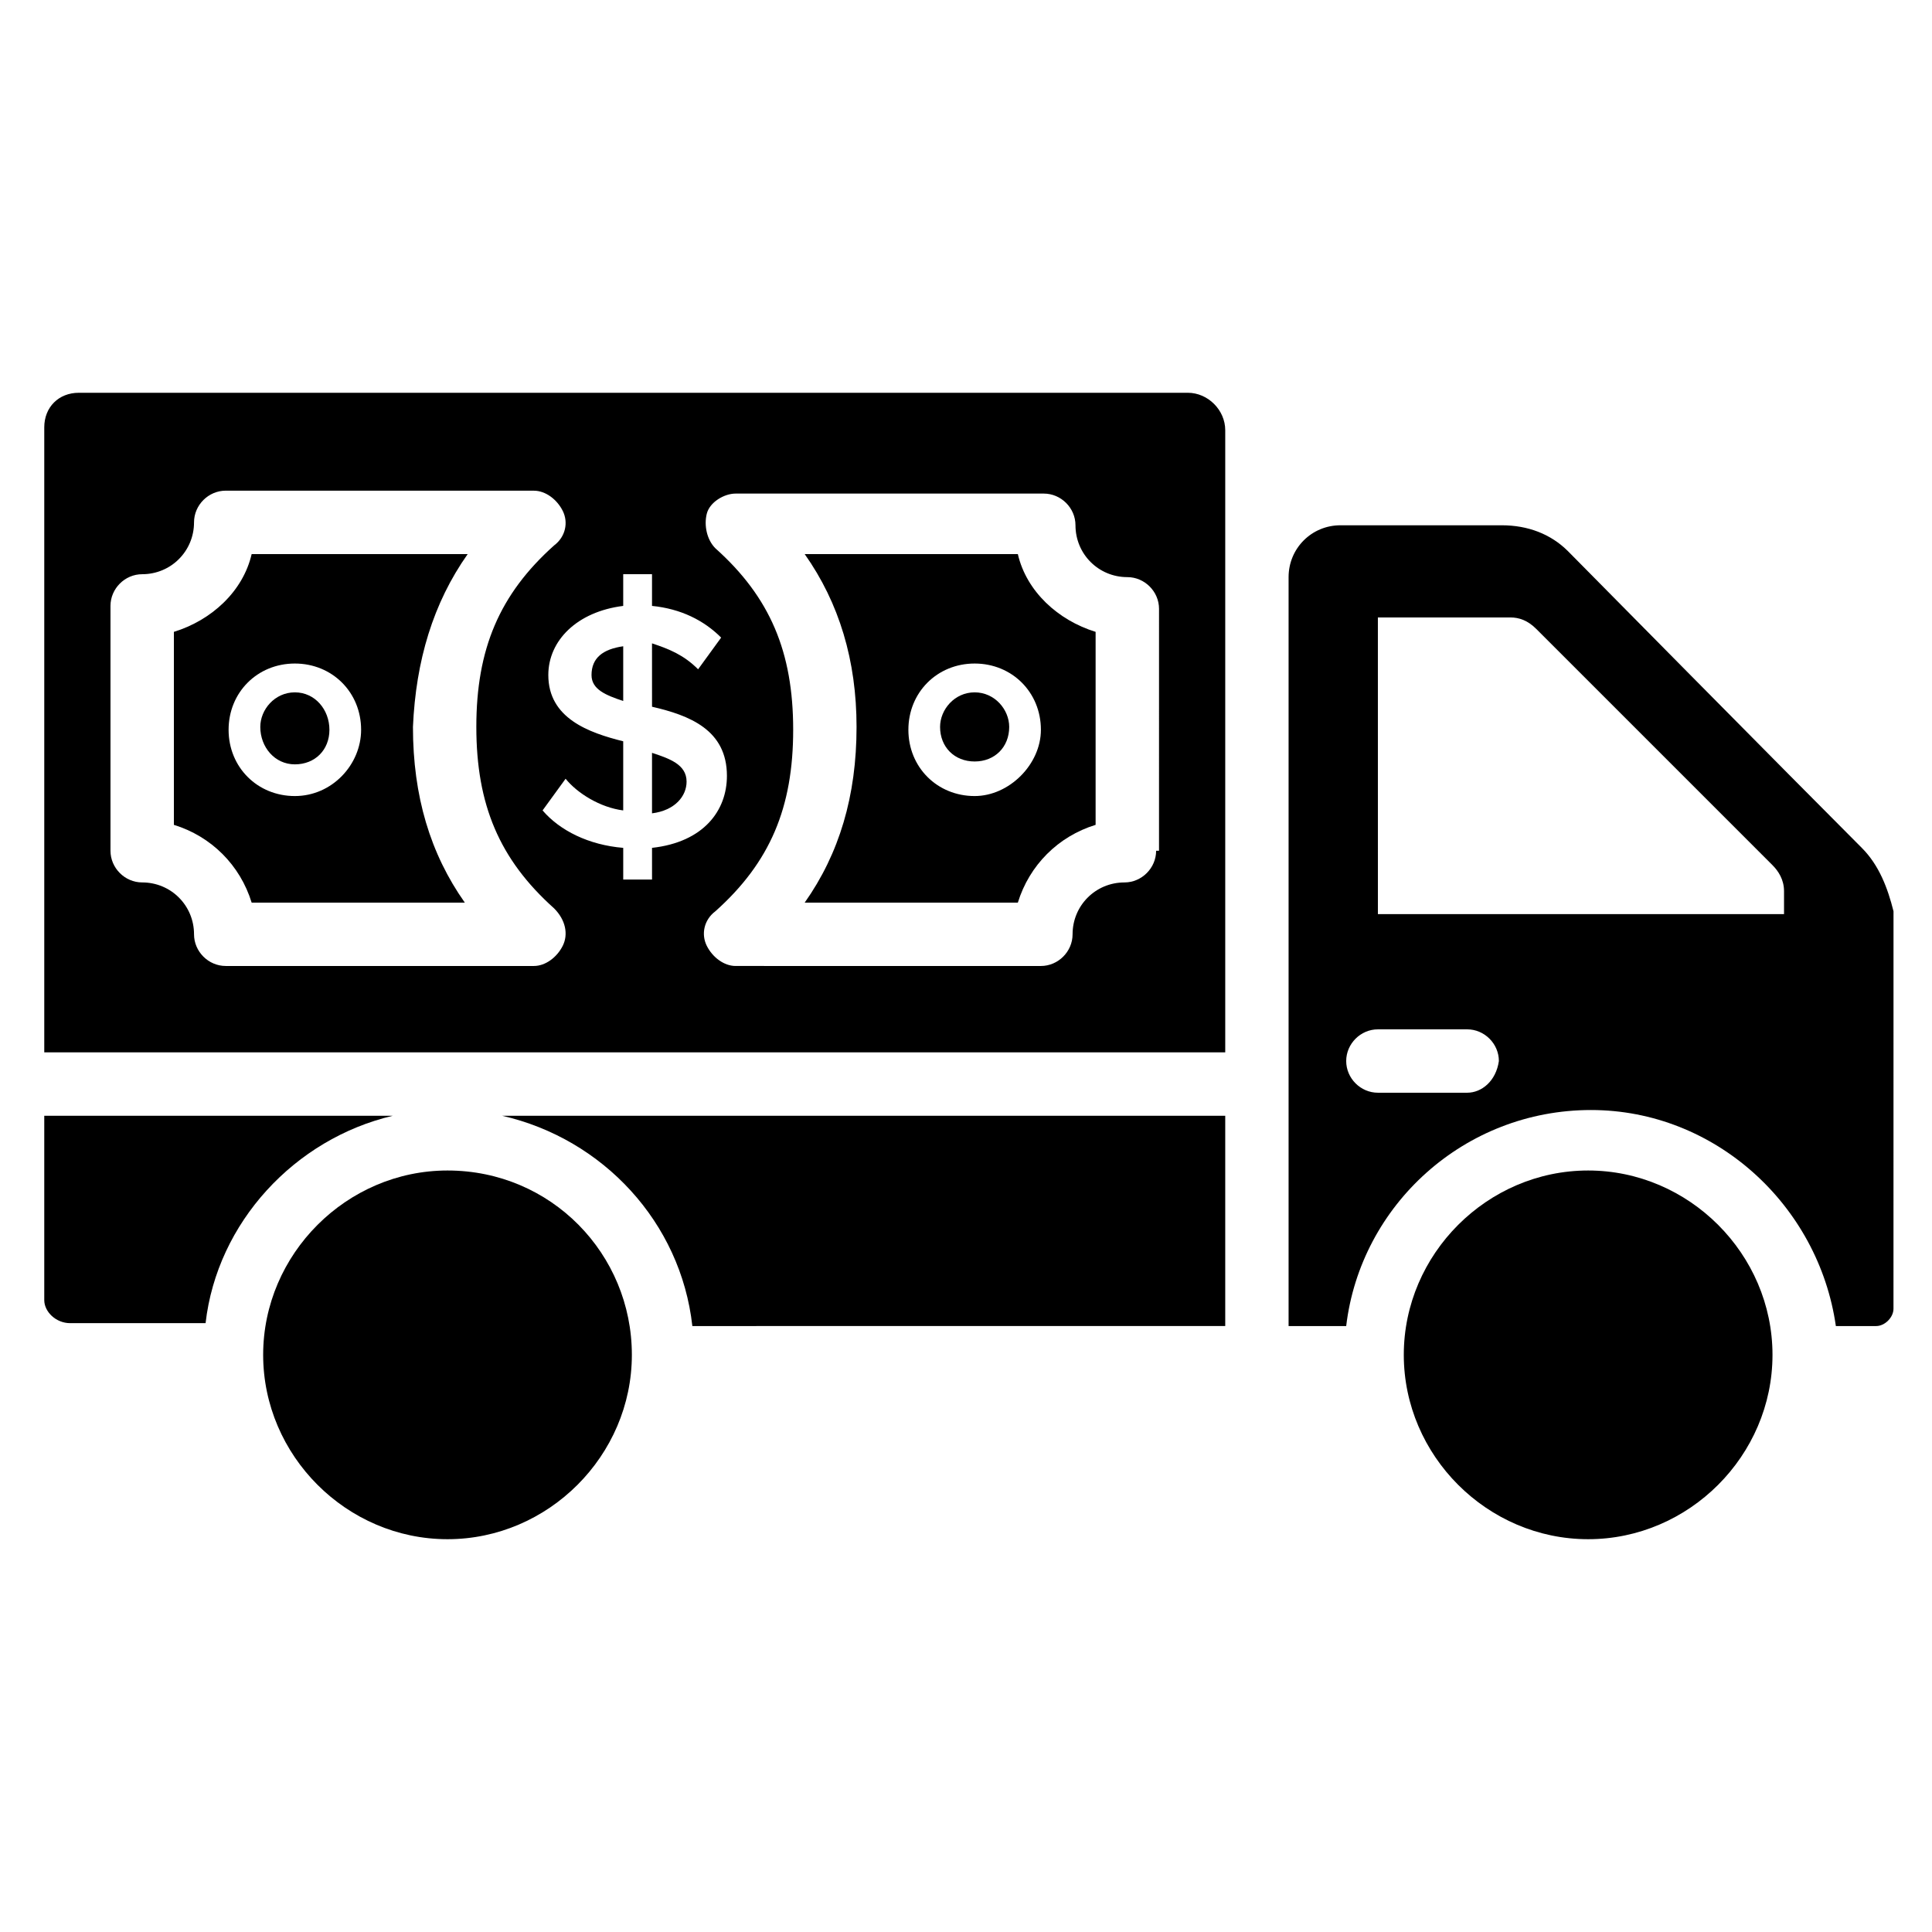 <?xml version="1.0" encoding="UTF-8"?>
<!-- Uploaded to: ICON Repo, www.svgrepo.com, Generator: ICON Repo Mixer Tools -->
<svg fill="#000000" width="800px" height="800px" version="1.1" viewBox="144 144 512 512" xmlns="http://www.w3.org/2000/svg">
 <g>
  <path d="m267.94 290.84h-57.25c-2.289 9.922-10.688 17.559-20.609 20.609v51.145c9.922 3.055 17.559 10.688 20.609 20.609h56.488c-9.16-12.977-13.742-28.242-13.742-46.562 0.766-17.559 5.344-32.824 14.504-45.801zm-45.801 64.121c-9.922 0-17.559-7.633-17.559-17.559 0-9.922 7.633-17.559 17.559-17.559 9.922 0 17.559 7.633 17.559 17.559 0 9.16-7.633 17.559-17.559 17.559z"/>
  <path d="m155.73 439.69h92.363c-25.953 6.109-46.562 28.246-49.613 54.961h-35.879c-3.816 0-6.871-3.051-6.871-6.106z"/>
  <path d="m468.7 439.69v55.723l-141.22 0.004c-3.055-27.48-23.664-49.617-50.383-55.723z"/>
  <path d="m222.14 327.48c-5.344 0-9.16 4.582-9.16 9.16 0 5.344 3.82 9.922 9.16 9.922 5.344 0 9.16-3.816 9.16-9.16 0-5.34-3.816-9.922-9.16-9.922z"/>
  <path d="m402.29 327.48c-5.344 0-9.16 4.582-9.16 9.16 0 5.344 3.816 9.16 9.16 9.16s9.16-3.816 9.16-9.16c0-4.578-3.816-9.16-9.16-9.16z"/>
  <path d="m458.78 248.09h-293.89c-5.344 0-9.16 3.816-9.16 9.16v165.64h312.97v-164.88c0-5.344-4.578-9.922-9.922-9.922zm-165.65 146.56c-1.527 3.055-4.582 5.344-7.633 5.344h-81.68c-4.582 0-8.398-3.816-8.398-8.398 0-7.633-6.106-13.742-13.742-13.742-4.582 0-8.398-3.816-8.398-8.398v-64.883c0-4.582 3.816-8.398 8.398-8.398 7.633 0 13.742-6.106 13.742-13.742 0-4.582 3.816-8.398 8.398-8.398l81.68 0.008c3.055 0 6.106 2.289 7.633 5.344s0.762 6.871-2.289 9.16c-14.504 12.977-20.609 27.48-20.609 48.09s6.106 35.113 20.609 48.09c3.055 3.055 3.816 6.871 2.289 9.926zm23.664-17.559h-7.633v-8.398c-9.16-0.762-16.793-4.582-21.375-9.922l6.106-8.398c3.055 3.816 9.16 7.633 15.266 8.398v-18.32c-9.16-2.289-19.848-6.106-19.848-17.559 0-9.16 7.633-16.793 19.848-18.32v-8.398h7.633v8.398c7.633 0.762 13.742 3.816 18.32 8.398l-6.106 8.398c-3.816-3.816-7.633-5.344-12.215-6.871l0.004 16.793c9.922 2.289 19.848 6.106 19.848 18.32 0 9.16-6.106 17.559-19.848 19.082zm133.59-7.633c0 4.582-3.816 8.398-8.398 8.398-7.633 0-13.742 6.106-13.742 13.742 0 4.582-3.816 8.398-8.398 8.398l-80.91-0.004c-3.055 0-6.106-2.289-7.633-5.344s-0.762-6.871 2.289-9.16c14.504-12.977 20.609-27.48 20.609-48.09s-6.106-35.113-20.609-48.09c-2.289-2.289-3.055-6.106-2.289-9.16 0.762-3.055 4.582-5.344 7.633-5.344h81.68c4.582 0 8.398 3.816 8.398 8.398 0 7.633 6.106 13.742 13.742 13.742 4.582 0 8.398 3.816 8.398 8.398l-0.004 64.113z"/>
  <path d="m300.76 322.9c0 3.816 3.816 5.344 8.398 6.871v-14.504c-5.344 0.766-8.398 3.055-8.398 7.633z"/>
  <path d="m316.79 343.51v16.031c6.106-0.762 9.16-4.582 9.16-8.398 0-4.582-4.578-6.106-9.16-7.633z"/>
  <path d="m413.74 290.84h-56.488c9.16 12.977 13.742 28.242 13.742 45.801 0 18.32-4.582 33.586-13.742 46.562h56.488c3.055-9.922 10.688-17.559 20.609-20.609v-51.145c-9.922-3.051-18.32-10.688-20.609-20.609zm-11.449 64.121c-9.922 0-17.559-7.633-17.559-17.559 0-9.922 7.633-17.559 17.559-17.559 9.922 0 17.559 7.633 17.559 17.559-0.004 9.16-8.398 17.559-17.559 17.559z"/>
  <path d="m637.4 368.7c-17.559-17.559-77.863-78.625-77.863-78.625-4.582-4.582-10.688-6.871-17.559-6.871h-42.746c-7.633 0-13.742 6.106-13.742 13.742v198.47h15.266c3.816-32.062 31.297-57.25 64.883-57.25 32.824 0 60.305 25.191 64.883 57.25h10.688c2.289 0 4.582-2.289 4.582-4.582l0.008-105.34c-1.527-6.109-3.816-12.215-8.398-16.793zm-104.58 64.883h-23.664c-4.582 0-8.398-3.816-8.398-8.398s3.816-8.398 8.398-8.398h23.664c4.582 0 8.398 3.816 8.398 8.398-0.766 5.344-4.582 8.398-8.398 8.398zm83.207-47.328h-106.87l-0.004-78.625h35.113c2.289 0 4.582 0.762 6.871 3.055l62.594 62.594c1.527 1.527 3.055 3.816 3.055 6.871v6.106z"/>
  <path d="m311.45 503.05c0 26.719-22.137 48.855-48.855 48.855s-48.855-22.137-48.855-48.855 22.137-48.855 48.855-48.855c27.484 0 48.855 22.137 48.855 48.855z"/>
  <path d="m613.73 503.05c0 26.719-22.137 48.855-48.855 48.855s-48.855-22.137-48.855-48.855 22.137-48.855 48.855-48.855 48.855 22.137 48.855 48.855z"/>
 </g>
</svg>